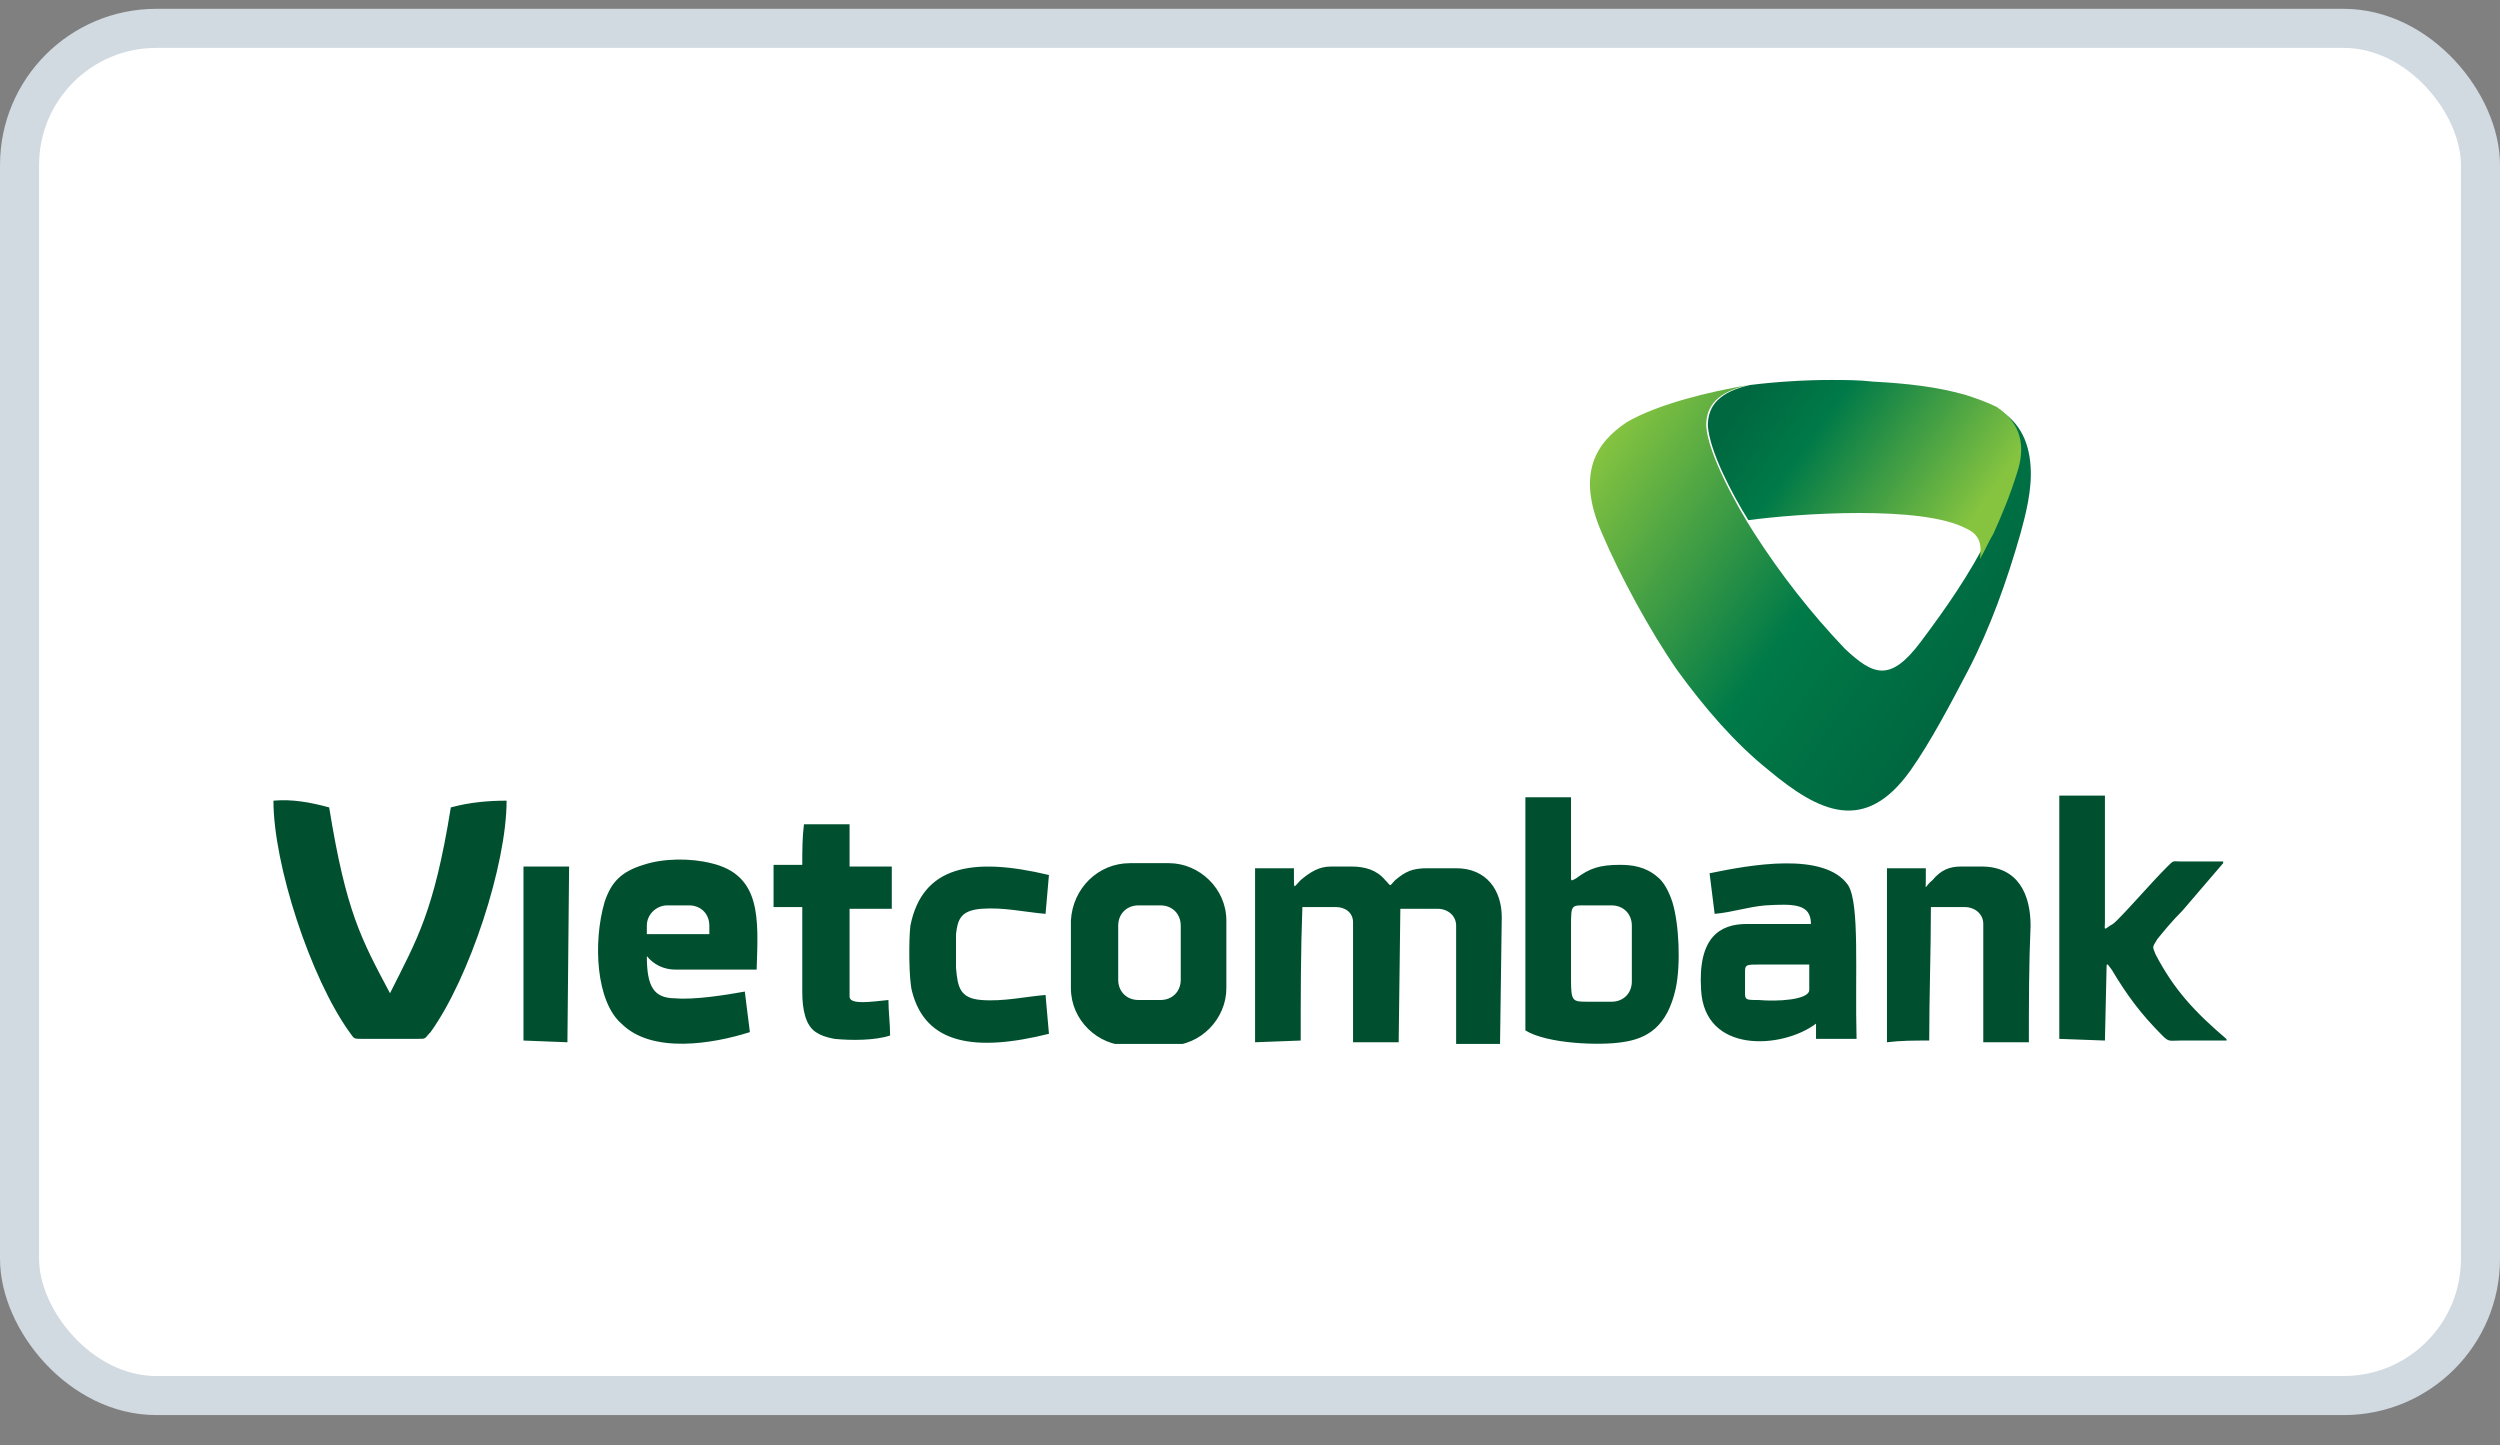 <svg width="64" height="37" viewBox="0 0 64 37" fill="none" xmlns="http://www.w3.org/2000/svg">
<rect x="0" y="0" width="64" height="37" fill="#808080" stroke="none"/>
<rect x="0.5" y="0.726" width="63" height="35" rx="3.5" fill="white"/>
<g clip-path="url(#clip0_2360_39244)">
<path fill-rule="evenodd" clip-rule="evenodd" d="M44.76 9.856C43.981 10.03 43.678 10.376 43.678 10.895C43.721 11.63 44.5 13.014 44.889 13.619C45.581 14.701 46.36 15.695 47.225 16.604C47.96 17.296 48.393 17.469 49.171 16.431C49.82 15.566 50.426 14.701 50.945 13.663C51.161 13.187 51.377 12.668 51.55 12.106C51.766 11.457 51.68 10.851 51.031 10.419C51.68 10.722 51.939 11.284 51.983 11.933C52.026 12.538 51.853 13.187 51.723 13.663C51.377 14.874 50.945 16.085 50.382 17.166C49.95 17.988 49.431 18.983 48.912 19.718C47.744 21.362 46.576 20.799 45.279 19.718C44.413 19.026 43.635 18.118 42.943 17.166C42.251 16.171 41.472 14.744 40.996 13.619C40.348 12.106 40.867 11.327 41.645 10.808C42.467 10.332 43.765 10.03 44.76 9.856Z" fill="url(#paint0_linear_2360_39244)"/>
<path fill-rule="evenodd" clip-rule="evenodd" d="M44.759 13.317C46.014 13.144 49.214 12.927 50.339 13.533C50.728 13.706 50.728 14.009 50.685 14.312C50.815 14.095 50.901 13.879 51.031 13.663C51.247 13.187 51.463 12.668 51.636 12.106C51.853 11.457 51.766 10.851 51.117 10.419C50.858 10.289 50.598 10.203 50.339 10.116C49.603 9.9 48.782 9.813 47.96 9.77C47.571 9.727 47.225 9.727 46.879 9.727C46.23 9.727 45.495 9.77 44.803 9.856C44.024 10.03 43.721 10.376 43.721 10.895C43.764 11.543 44.327 12.625 44.759 13.317Z" fill="url(#paint1_linear_2360_39244)"/>
<path fill-rule="evenodd" clip-rule="evenodd" d="M41.516 26.682C42.164 26.595 42.683 26.292 42.9 25.298C43.029 24.692 42.986 23.654 42.813 23.092C42.727 22.832 42.597 22.573 42.424 22.443C42.121 22.183 41.775 22.14 41.472 22.14C40.953 22.14 40.694 22.227 40.348 22.486C40.261 22.529 40.218 22.573 40.218 22.486V20.41H39.05V26.379C39.612 26.725 40.953 26.768 41.516 26.682ZM10.677 26.595C10.936 26.595 10.85 26.595 11.023 26.422C12.017 25.038 12.969 22.14 12.969 20.497C12.493 20.497 12.017 20.54 11.541 20.67C11.109 23.351 10.677 24.043 9.984 25.427C9.249 24.043 8.86 23.351 8.427 20.67C7.952 20.54 7.476 20.453 7 20.497C7 22.14 7.952 25.038 8.946 26.422C9.076 26.595 9.033 26.595 9.292 26.595H10.677ZM43.765 22.356L43.895 23.395C44.37 23.351 44.716 23.221 45.192 23.178C45.927 23.135 46.36 23.135 46.36 23.654C45.841 23.654 45.279 23.654 44.716 23.654C44.024 23.654 43.462 24 43.548 25.341C43.635 26.985 45.625 26.855 46.49 26.206V26.595H47.528C47.484 24.908 47.614 23.135 47.311 22.659C46.706 21.794 44.803 22.14 43.765 22.356ZM19.197 26.422C19.154 26.076 19.111 25.73 19.067 25.384C18.592 25.471 17.77 25.6 17.294 25.557C16.732 25.557 16.559 25.254 16.559 24.476C16.732 24.692 16.991 24.822 17.294 24.822C18.029 24.822 18.678 24.822 19.37 24.822C19.413 23.524 19.5 22.4 18.202 22.097C17.683 21.967 16.991 21.967 16.472 22.14C15.91 22.313 15.65 22.573 15.477 23.092C15.175 24.13 15.261 25.644 15.91 26.206C16.689 26.985 18.246 26.725 19.197 26.422ZM17.078 23.178H17.64C17.943 23.178 18.159 23.395 18.159 23.697V23.913H16.559V23.697C16.559 23.395 16.818 23.178 17.078 23.178ZM53.886 26.638L53.929 24.735C53.929 24.606 54.016 24.779 54.059 24.822C54.448 25.471 54.794 25.946 55.356 26.509C55.529 26.682 55.529 26.638 55.832 26.638H57.043C56.178 25.903 55.659 25.341 55.183 24.433C55.097 24.216 55.097 24.26 55.227 24.043C55.4 23.827 55.616 23.567 55.875 23.308L56.913 22.097C56.913 22.097 56.913 22.097 56.913 22.054H55.832C55.616 22.054 55.659 22.01 55.486 22.183C55.054 22.616 54.578 23.178 54.189 23.567C54.145 23.611 54.102 23.654 54.016 23.697C53.843 23.827 53.886 23.784 53.886 23.611V20.367H52.718V26.595L53.886 26.638ZM26.853 26.465L26.766 25.471C26.247 25.514 25.685 25.644 25.123 25.6C24.561 25.557 24.517 25.254 24.474 24.779C24.474 24.519 24.474 24.216 24.474 23.913C24.517 23.524 24.604 23.308 25.123 23.265C25.685 23.221 26.247 23.351 26.766 23.395L26.853 22.4C24.863 21.924 23.609 22.183 23.306 23.697C23.263 24.043 23.263 25.081 23.349 25.384C23.695 26.725 24.95 26.941 26.853 26.465ZM20.538 22.14C20.279 22.14 20.062 22.14 19.803 22.14C19.803 22.486 19.803 22.875 19.803 23.221C20.062 23.221 20.279 23.221 20.538 23.221C20.538 23.567 20.538 23.957 20.538 24.346C20.538 24.735 20.538 25.081 20.538 25.384C20.538 25.86 20.625 26.249 20.884 26.422C21.014 26.509 21.144 26.552 21.36 26.595C21.792 26.638 22.398 26.638 22.787 26.509C22.787 26.206 22.744 25.903 22.744 25.6C22.311 25.644 21.749 25.73 21.749 25.514C21.749 24.735 21.749 24.043 21.749 23.265C22.095 23.265 22.441 23.265 22.83 23.265C22.83 22.919 22.83 22.529 22.83 22.183C22.484 22.183 22.138 22.183 21.749 22.183C21.749 21.837 21.749 21.491 21.749 21.102C21.36 21.102 20.971 21.102 20.581 21.102C20.538 21.448 20.538 21.794 20.538 22.14ZM13.401 26.638L14.526 26.682L14.569 22.183H13.401V26.638ZM28.929 22.097H29.924C30.702 22.097 31.395 22.746 31.395 23.567V25.298C31.395 26.076 30.746 26.768 29.924 26.768H28.886C28.107 26.768 27.415 26.119 27.415 25.298V23.567C27.459 22.746 28.107 22.097 28.929 22.097ZM29.145 23.178C28.843 23.178 28.626 23.395 28.626 23.697V25.081C28.626 25.384 28.843 25.6 29.145 25.6H29.708C30.01 25.6 30.227 25.384 30.227 25.081V23.697C30.227 23.395 30.01 23.178 29.708 23.178H29.145V23.178ZM33.298 26.638C33.298 25.514 33.298 24.346 33.341 23.221C33.644 23.221 33.903 23.221 34.206 23.221C34.422 23.221 34.638 23.351 34.638 23.611V23.784V26.682H35.806L35.849 23.265C36.152 23.265 36.455 23.265 36.801 23.265C37.061 23.265 37.277 23.438 37.277 23.697V26.725H38.401L38.445 23.481C38.445 22.789 38.055 22.227 37.277 22.227C37.017 22.227 36.801 22.227 36.541 22.227C36.152 22.227 35.979 22.313 35.72 22.529C35.547 22.703 35.633 22.703 35.46 22.529C35.244 22.27 34.941 22.183 34.595 22.183C34.422 22.183 34.249 22.183 34.076 22.183C33.773 22.183 33.557 22.313 33.298 22.529C33.125 22.703 33.125 22.789 33.125 22.486C33.125 22.4 33.125 22.313 33.125 22.227C32.822 22.227 32.476 22.227 32.13 22.227C32.13 23.697 32.13 25.211 32.13 26.682L33.298 26.638ZM49.388 26.638C49.388 25.514 49.431 24.346 49.431 23.221C49.734 23.221 49.993 23.221 50.296 23.221C50.555 23.221 50.772 23.395 50.772 23.654C50.772 24.649 50.772 25.687 50.772 26.682C51.161 26.682 51.55 26.682 51.939 26.682C51.939 25.687 51.939 24.692 51.983 23.697C51.983 22.919 51.68 22.183 50.728 22.183C50.555 22.183 50.382 22.183 50.209 22.183C49.907 22.183 49.69 22.27 49.474 22.529C49.258 22.703 49.301 22.832 49.301 22.529V22.227H48.306C48.306 23.697 48.306 25.211 48.306 26.682C48.652 26.638 48.998 26.638 49.388 26.638ZM45.062 24.692C45.495 24.692 45.927 24.692 46.317 24.692C46.317 24.908 46.317 25.125 46.317 25.341C46.317 25.6 45.495 25.644 45.019 25.6C44.63 25.6 44.673 25.6 44.673 25.254C44.673 25.125 44.673 24.995 44.673 24.865C44.673 24.692 44.716 24.692 45.062 24.692ZM41.775 23.913V24.519V25.125C41.775 25.427 41.559 25.644 41.256 25.644C41.04 25.644 40.867 25.644 40.651 25.644C40.261 25.644 40.218 25.644 40.218 25.081V24.519V23.741C40.218 23.135 40.218 23.178 40.651 23.178C40.867 23.178 41.04 23.178 41.256 23.178C41.559 23.178 41.775 23.395 41.775 23.697V23.913Z" fill="#005030"/>
</g>
<rect x="0.5" y="0.726" width="63" height="35" rx="3.5" stroke="#D1D9E1"/>
<defs>
<linearGradient id="paint0_linear_2360_39244" x1="50.658" y1="16.807" x2="41.609" y2="10.471" gradientUnits="userSpaceOnUse">
<stop stop-color="#006840"/>
<stop offset="0.4" stop-color="#007A48"/>
<stop offset="1" stop-color="#86C440"/>
</linearGradient>
<linearGradient id="paint1_linear_2360_39244" x1="44.982" y1="9.811" x2="50.337" y2="13.56" gradientUnits="userSpaceOnUse">
<stop stop-color="#006840"/>
<stop offset="0.3" stop-color="#007A48"/>
<stop offset="1" stop-color="#86C440"/>
</linearGradient>
<clipPath id="clip0_2360_39244">
<rect width="50" height="16.998" fill="white" transform="translate(7 9.727)"/>
</clipPath>
</defs>
</svg>
